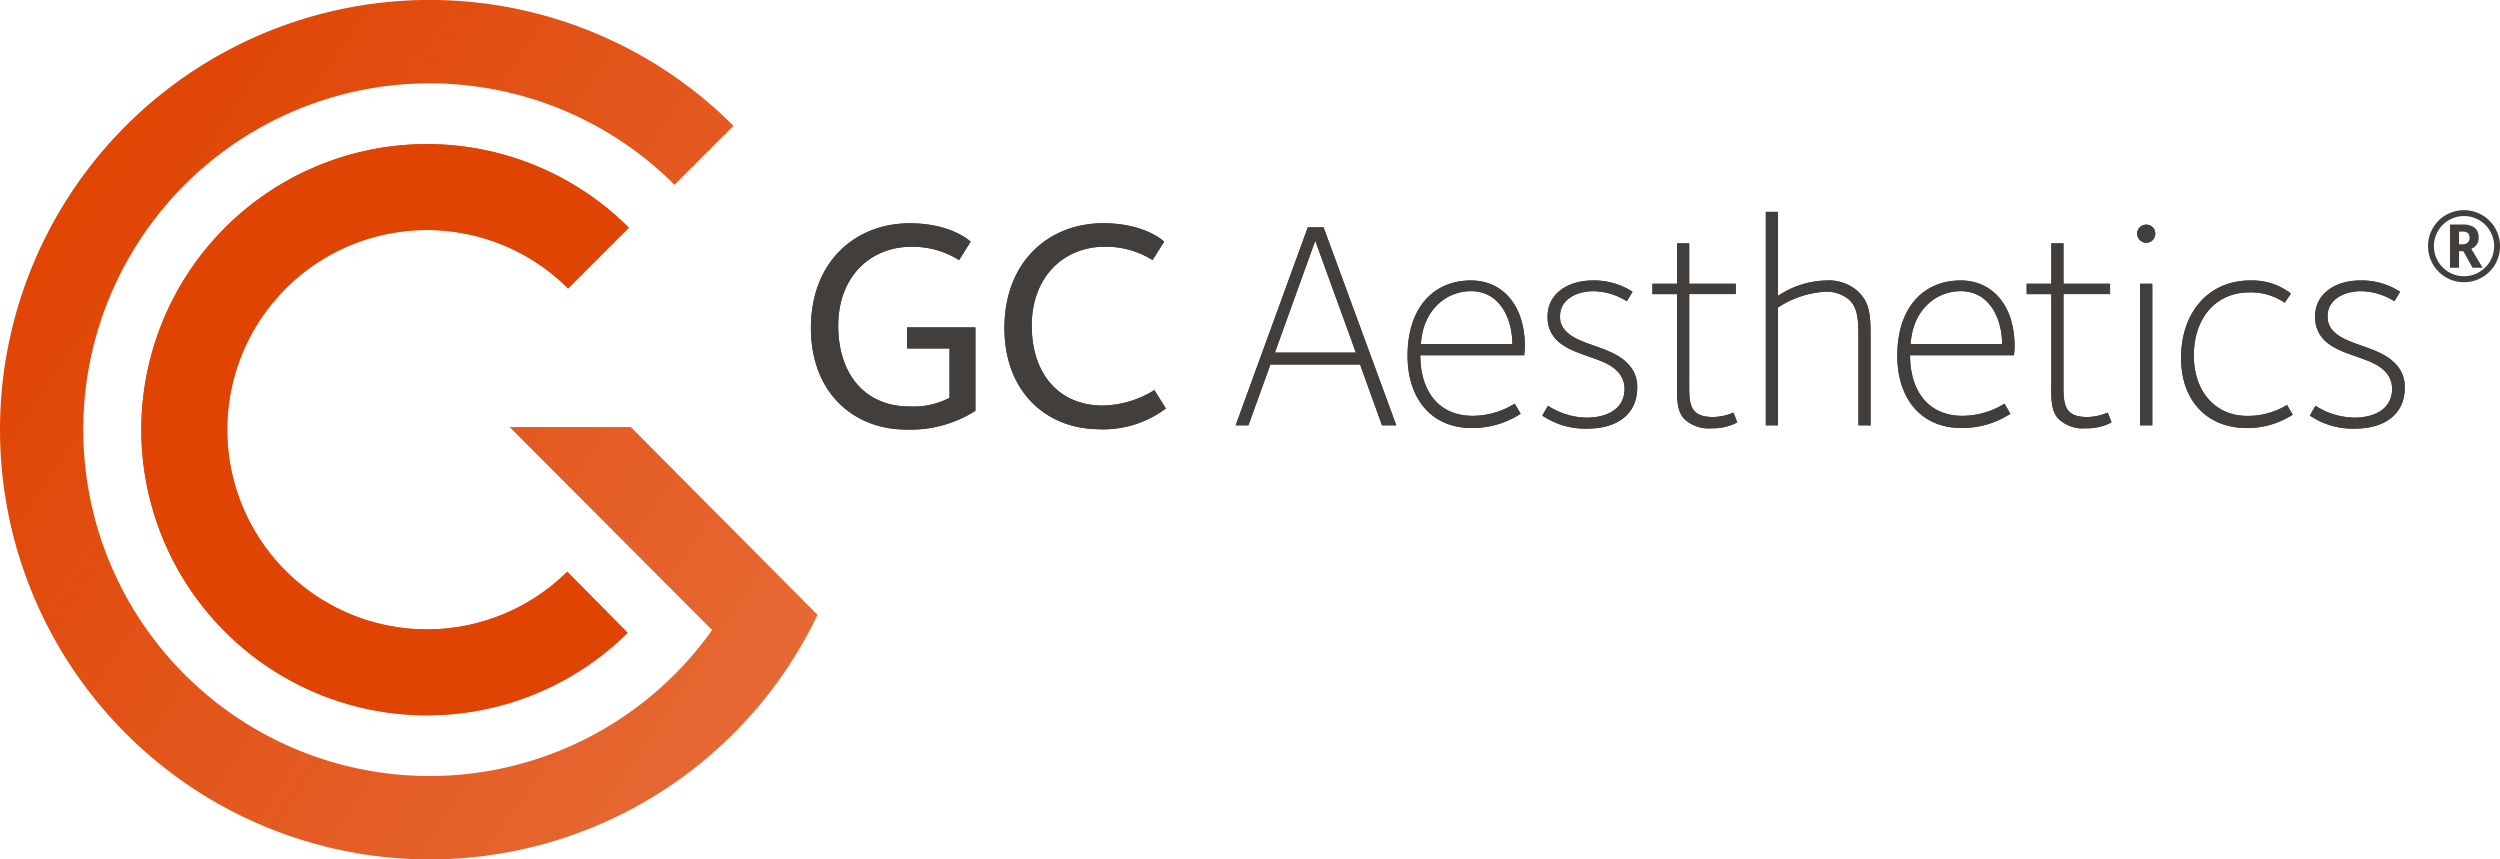 <svg xmlns="http://www.w3.org/2000/svg" xmlns:xlink="http://www.w3.org/1999/xlink" width="217.167" height="74.65" viewBox="0 0 217.167 74.65">
  <defs>
    <linearGradient id="linear-gradient" x1="1.032" y1="0.86" x2="0.099" y2="0.197" gradientUnits="objectBoundingBox">
      <stop offset="0.072" stop-color="#e04403" stop-opacity="0.8"/>
      <stop offset="1" stop-color="#e04403"/>
    </linearGradient>
  </defs>
  <g id="Grupo_49" data-name="Grupo 49" transform="translate(-38.315 -39.772)">
    <path id="Trazado_1" data-name="Trazado 1" d="M50.591,77.1A24.806,24.806,0,0,0,92.836,94.742l-5.244-5.31a17.345,17.345,0,1,1,.071-24.6l5.28-5.277A24.81,24.81,0,0,0,50.591,77.1m-12.276,0a37.33,37.33,0,0,0,71.018,16.079L93.117,76.871l-10.528,0L100.174,94.5a30.085,30.085,0,1,1-3.266-38.675l5.123-5.124A37.323,37.323,0,0,0,38.315,77.1" transform="translate(0 0)" fill="url(#linear-gradient)"/>
    <path id="Trazado_2" data-name="Trazado 2" d="M214.843,104c-4.668,0-8.3-3.275-8.3-8.818,0-5.751,3.842-9.1,8.588-9.1,3.4,0,5.079,1.392,5.285,1.6l-1.005,1.6a7.535,7.535,0,0,0-4.153-1.16c-3.507,0-6.343,2.554-6.343,6.86,0,4.228,2.347,7.013,6.189,7.013a6.858,6.858,0,0,0,3.48-.747V96.956H214.9V95.125h5.931v7.246A10.487,10.487,0,0,1,214.843,104" transform="translate(-97.786 -26.914)" fill="#413e3b"/>
    <path id="Trazado_3" data-name="Trazado 3" d="M254.945,103.97c-4.616,0-8.252-3.25-8.252-8.793,0-5.752,3.842-9.1,8.586-9.1,3.4,0,5.081,1.393,5.287,1.6l-1.006,1.6a7.618,7.618,0,0,0-4.152-1.16c-3.506,0-6.342,2.553-6.342,6.859,0,4.2,2.37,6.938,6.163,6.938a8.685,8.685,0,0,0,4.487-1.343l1,1.6a9.1,9.1,0,0,1-5.776,1.806" transform="translate(-121.126 -26.914)" fill="#413e3b"/>
    <path id="Trazado_4" data-name="Trazado 4" d="M307.377,104.136,305.47,98.85h-7.789l-1.907,5.285h-1.11l6.267-17.2H302.3l6.318,17.2Zm-5.8-16.04-3.506,9.722h7.038Z" transform="translate(-149.011 -27.415)" fill="#413e3b"/>
    <path id="Trazado_5" data-name="Trazado 5" d="M340.457,104.458h-9.025c0,3.171,1.651,5.26,4.538,5.26a6.964,6.964,0,0,0,3.661-1.058l.516.877a7.673,7.673,0,0,1-4.255,1.237c-3.482,0-5.569-2.526-5.569-6.291,0-4.023,2.14-6.524,5.519-6.524,2.631,0,4.668,2.038,4.668,5.725,0,.206-.027.49-.052.774m-4.616-5.571c-2.244,0-4.2,1.729-4.358,4.591h7.941c0-2.192-1.082-4.591-3.583-4.591" transform="translate(-169.738 -33.823)" fill="#413e3b"/>
    <path id="Trazado_6" data-name="Trazado 6" d="M362.2,110.826a6.611,6.611,0,0,1-3.921-1.134l.49-.85a6.367,6.367,0,0,0,3.328,1.031c2.062,0,3.326-.929,3.326-2.5a2.139,2.139,0,0,0-.7-1.6c-1.161-1.161-3.842-1.289-5.184-2.63a2.768,2.768,0,0,1-.8-2.089c0-1.935,1.754-3.095,3.895-3.095a6.088,6.088,0,0,1,3.482.98l-.492.826a5.6,5.6,0,0,0-2.887-.877c-1.548,0-2.914.773-2.914,2.14a1.719,1.719,0,0,0,.567,1.393c1.161,1.16,3.843,1.288,5.234,2.682a2.831,2.831,0,0,1,.9,2.166c0,2.269-1.7,3.558-4.331,3.558" transform="translate(-185.989 -33.822)" fill="#413e3b"/>
    <path id="Trazado_7" data-name="Trazado 7" d="M386.252,106.325a3.066,3.066,0,0,1-2.346-.8c-.748-.748-.644-2.089-.644-3.3V94.669H381.12v-.9h2.141V90.26h1.056v3.507h4.048v.9h-4.048v7.506c0,1.829-.1,3.171,2.037,3.171a4.515,4.515,0,0,0,1.805-.387l.335.852a4.546,4.546,0,0,1-2.243.515" transform="translate(-199.266 -29.348)" fill="#413e3b"/>
    <path id="Trazado_8" data-name="Trazado 8" d="M412.691,102.273V94.9c0-1.626,0-2.735-.774-3.508a3.043,3.043,0,0,0-2.192-.722,8.422,8.422,0,0,0-4.023,1.367v10.238h-1.057V83.732H405.7v7.3a7.785,7.785,0,0,1,4.127-1.34,3.829,3.829,0,0,1,2.862.979c.928.929,1.056,1.883,1.056,3.739v7.866Z" transform="translate(-212.94 -25.553)" fill="#413e3b"/>
    <path id="Trazado_9" data-name="Trazado 9" d="M442.061,104.458h-9.026c0,3.171,1.651,5.26,4.539,5.26a6.969,6.969,0,0,0,3.661-1.058l.515.877a7.683,7.683,0,0,1-4.255,1.237c-3.48,0-5.57-2.526-5.57-6.291,0-4.023,2.14-6.524,5.519-6.524,2.631,0,4.668,2.038,4.668,5.725,0,.206-.026.49-.052.774m-4.616-5.571c-2.243,0-4.2,1.729-4.358,4.591h7.941c0-2.192-1.082-4.591-3.583-4.591" transform="translate(-228.798 -33.823)" fill="#413e3b"/>
    <path id="Trazado_10" data-name="Trazado 10" d="M463.9,106.325a3.07,3.07,0,0,1-2.347-.8c-.747-.748-.644-2.089-.644-3.3V94.669h-2.14v-.9h2.14V90.26h1.058v3.507h4.047v.9h-4.047v7.506c0,1.829-.1,3.171,2.037,3.171a4.514,4.514,0,0,0,1.805-.387l.335.852a4.55,4.55,0,0,1-2.243.515" transform="translate(-244.404 -29.348)" fill="#413e3b"/>
    <path id="Trazado_11" data-name="Trazado 11" d="M482.483,87.954a.8.8,0,0,1-.8-.8.781.781,0,0,1,.8-.774.759.759,0,0,1,.773.774.782.782,0,0,1-.773.8m-.542,3.558H483v12.3h-1.058Z" transform="translate(-257.722 -27.092)" fill="#413e3b"/>
    <path id="Trazado_12" data-name="Trazado 12" d="M496.47,110.775c-3.25,0-5.674-2.218-5.674-6.086,0-3.945,2.372-6.729,6.008-6.729a5.508,5.508,0,0,1,3.533,1.134l-.54.8a5.186,5.186,0,0,0-3.07-.9c-2.941,0-4.822,2.271-4.822,5.468,0,3.249,1.959,5.261,4.616,5.261a6.512,6.512,0,0,0,3.48-.953l.491.85a7.315,7.315,0,0,1-4.023,1.16" transform="translate(-263.018 -33.823)" fill="#413e3b"/>
    <path id="Trazado_13" data-name="Trazado 13" d="M521.44,110.826a6.605,6.605,0,0,1-3.92-1.134l.489-.85a6.371,6.371,0,0,0,3.327,1.031c2.062,0,3.326-.929,3.326-2.5a2.139,2.139,0,0,0-.7-1.6c-1.161-1.161-3.842-1.289-5.184-2.63a2.773,2.773,0,0,1-.8-2.089c0-1.935,1.753-3.095,3.894-3.095a6.1,6.1,0,0,1,3.483.98l-.493.826a5.6,5.6,0,0,0-2.887-.877c-1.548,0-2.914.773-2.914,2.14a1.719,1.719,0,0,0,.568,1.393c1.161,1.16,3.842,1.288,5.233,2.682a2.832,2.832,0,0,1,.9,2.166c0,2.269-1.7,3.558-4.332,3.558" transform="translate(-278.553 -33.822)" fill="#413e3b"/>
    <path id="Trazado_14" data-name="Trazado 14" d="M67.632,94.473a24.806,24.806,0,0,0,42.246,17.645l-5.244-5.31a17.345,17.345,0,1,1,.071-24.6l5.28-5.277A24.81,24.81,0,0,0,67.632,94.473" transform="translate(-17.041 -17.375)" fill="#e04403"/>
    <path id="Trazado_15" data-name="Trazado 15" d="M214.843,104c-4.668,0-8.3-3.275-8.3-8.818,0-5.751,3.842-9.1,8.588-9.1,3.4,0,5.079,1.392,5.285,1.6l-1.005,1.6a7.535,7.535,0,0,0-4.153-1.16c-3.507,0-6.343,2.554-6.343,6.86,0,4.228,2.347,7.013,6.189,7.013a6.858,6.858,0,0,0,3.48-.747V96.956H214.9V95.125h5.931v7.246A10.487,10.487,0,0,1,214.843,104" transform="translate(-97.786 -26.914)" fill="#413e3b"/>
    <path id="Trazado_16" data-name="Trazado 16" d="M254.945,103.97c-4.616,0-8.252-3.25-8.252-8.793,0-5.752,3.842-9.1,8.586-9.1,3.4,0,5.081,1.393,5.287,1.6l-1.006,1.6a7.618,7.618,0,0,0-4.152-1.16c-3.506,0-6.342,2.553-6.342,6.859,0,4.2,2.37,6.938,6.163,6.938a8.685,8.685,0,0,0,4.487-1.343l1,1.6a9.1,9.1,0,0,1-5.776,1.806" transform="translate(-121.126 -26.914)" fill="#413e3b"/>
    <path id="Trazado_17" data-name="Trazado 17" d="M307.377,104.136,305.47,98.85h-7.789l-1.907,5.285h-1.11l6.267-17.2H302.3l6.318,17.2Zm-5.8-16.04-3.506,9.722h7.038Z" transform="translate(-149.011 -27.415)" fill="#413e3b"/>
    <path id="Trazado_18" data-name="Trazado 18" d="M340.457,104.458h-9.025c0,3.171,1.651,5.26,4.538,5.26a6.964,6.964,0,0,0,3.661-1.058l.516.877a7.673,7.673,0,0,1-4.255,1.237c-3.482,0-5.569-2.526-5.569-6.291,0-4.023,2.14-6.524,5.519-6.524,2.631,0,4.668,2.038,4.668,5.725,0,.206-.027.49-.052.774m-4.616-5.571c-2.244,0-4.2,1.729-4.358,4.591h7.941c0-2.192-1.082-4.591-3.583-4.591" transform="translate(-169.738 -33.823)" fill="#413e3b"/>
    <path id="Trazado_19" data-name="Trazado 19" d="M362.2,110.826a6.611,6.611,0,0,1-3.921-1.134l.49-.85a6.367,6.367,0,0,0,3.328,1.031c2.062,0,3.326-.929,3.326-2.5a2.139,2.139,0,0,0-.7-1.6c-1.161-1.161-3.842-1.289-5.184-2.63a2.768,2.768,0,0,1-.8-2.089c0-1.935,1.754-3.095,3.895-3.095a6.088,6.088,0,0,1,3.482.98l-.492.826a5.6,5.6,0,0,0-2.887-.877c-1.548,0-2.914.773-2.914,2.14a1.719,1.719,0,0,0,.567,1.393c1.161,1.16,3.843,1.288,5.234,2.682a2.831,2.831,0,0,1,.9,2.166c0,2.269-1.7,3.558-4.331,3.558" transform="translate(-185.989 -33.822)" fill="#413e3b"/>
    <path id="Trazado_20" data-name="Trazado 20" d="M386.252,106.325a3.066,3.066,0,0,1-2.346-.8c-.748-.748-.644-2.089-.644-3.3V94.669H381.12v-.9h2.141V90.26h1.056v3.507h4.048v.9h-4.048v7.506c0,1.829-.1,3.171,2.037,3.171a4.515,4.515,0,0,0,1.805-.387l.335.852a4.546,4.546,0,0,1-2.243.515" transform="translate(-199.266 -29.348)" fill="#413e3b"/>
    <path id="Trazado_21" data-name="Trazado 21" d="M412.691,102.273V94.9c0-1.626,0-2.735-.774-3.508a3.043,3.043,0,0,0-2.192-.722,8.422,8.422,0,0,0-4.023,1.367v10.238h-1.057V83.732H405.7v7.3a7.785,7.785,0,0,1,4.127-1.34,3.829,3.829,0,0,1,2.862.979c.928.929,1.056,1.883,1.056,3.739v7.866Z" transform="translate(-212.94 -25.553)" fill="#413e3b"/>
    <path id="Trazado_22" data-name="Trazado 22" d="M442.061,104.458h-9.026c0,3.171,1.651,5.26,4.539,5.26a6.969,6.969,0,0,0,3.661-1.058l.515.877a7.683,7.683,0,0,1-4.255,1.237c-3.48,0-5.57-2.526-5.57-6.291,0-4.023,2.14-6.524,5.519-6.524,2.631,0,4.668,2.038,4.668,5.725,0,.206-.026.49-.052.774m-4.616-5.571c-2.243,0-4.2,1.729-4.358,4.591h7.941c0-2.192-1.082-4.591-3.583-4.591" transform="translate(-228.798 -33.823)" fill="#413e3b"/>
    <path id="Trazado_23" data-name="Trazado 23" d="M463.9,106.325a3.07,3.07,0,0,1-2.347-.8c-.747-.748-.644-2.089-.644-3.3V94.669h-2.14v-.9h2.14V90.26h1.058v3.507h4.047v.9h-4.047v7.506c0,1.829-.1,3.171,2.037,3.171a4.514,4.514,0,0,0,1.805-.387l.335.852a4.55,4.55,0,0,1-2.243.515" transform="translate(-244.404 -29.348)" fill="#413e3b"/>
    <path id="Trazado_24" data-name="Trazado 24" d="M482.483,87.954a.8.8,0,0,1-.8-.8.781.781,0,0,1,.8-.774.759.759,0,0,1,.773.774.782.782,0,0,1-.773.8m-.542,3.558H483v12.3h-1.058Z" transform="translate(-257.722 -27.092)" fill="#413e3b"/>
    <path id="Trazado_25" data-name="Trazado 25" d="M496.47,110.775c-3.25,0-5.674-2.218-5.674-6.086,0-3.945,2.372-6.729,6.008-6.729a5.508,5.508,0,0,1,3.533,1.134l-.54.8a5.186,5.186,0,0,0-3.07-.9c-2.941,0-4.822,2.271-4.822,5.468,0,3.249,1.959,5.261,4.616,5.261a6.512,6.512,0,0,0,3.48-.953l.491.85a7.315,7.315,0,0,1-4.023,1.16" transform="translate(-263.018 -33.823)" fill="#413e3b"/>
    <path id="Trazado_26" data-name="Trazado 26" d="M521.44,110.826a6.605,6.605,0,0,1-3.92-1.134l.489-.85a6.371,6.371,0,0,0,3.327,1.031c2.062,0,3.326-.929,3.326-2.5a2.139,2.139,0,0,0-.7-1.6c-1.161-1.161-3.842-1.289-5.184-2.63a2.773,2.773,0,0,1-.8-2.089c0-1.935,1.753-3.095,3.894-3.095a6.1,6.1,0,0,1,3.483.98l-.493.826a5.6,5.6,0,0,0-2.887-.877c-1.548,0-2.914.773-2.914,2.14a1.719,1.719,0,0,0,.568,1.393c1.161,1.16,3.842,1.288,5.233,2.682a2.832,2.832,0,0,1,.9,2.166c0,2.269-1.7,3.558-4.332,3.558" transform="translate(-278.553 -33.822)" fill="#413e3b"/>
    <g id="Grupo_2" data-name="Grupo 2" transform="translate(249.231 58.027)">
      <g id="Grupo_1" data-name="Grupo 1" transform="translate(0)">
        <path id="Trazado_27" data-name="Trazado 27" d="M542.032,86.494a3.089,3.089,0,0,1,.416-1.559,3.047,3.047,0,0,1,1.143-1.147,3.131,3.131,0,0,1,3.125,0,3.052,3.052,0,0,1,1.147,1.143,3.127,3.127,0,1,1-5.831,1.567Zm.511,0a2.612,2.612,0,0,0,3.928,2.259,2.6,2.6,0,0,0,.954-.956,2.615,2.615,0,0,0-3.566-3.572,2.6,2.6,0,0,0-.958.952A2.551,2.551,0,0,0,542.543,86.494Zm3.882-.74a.958.958,0,0,1-.636.968l.985,1.65H545.9l-.8-1.438h-.374v1.438h-.786V84.619h1.089a1.633,1.633,0,0,1,1.06.283A1.05,1.05,0,0,1,546.425,85.754Zm-1.7.577h.287a.663.663,0,0,0,.465-.145.536.536,0,0,0,.158-.415.5.5,0,0,0-.151-.418.781.781,0,0,0-.48-.119h-.278Z" transform="translate(-542.032 -83.368)" fill="#413e3b"/>
      </g>
    </g>
  </g>
</svg>
